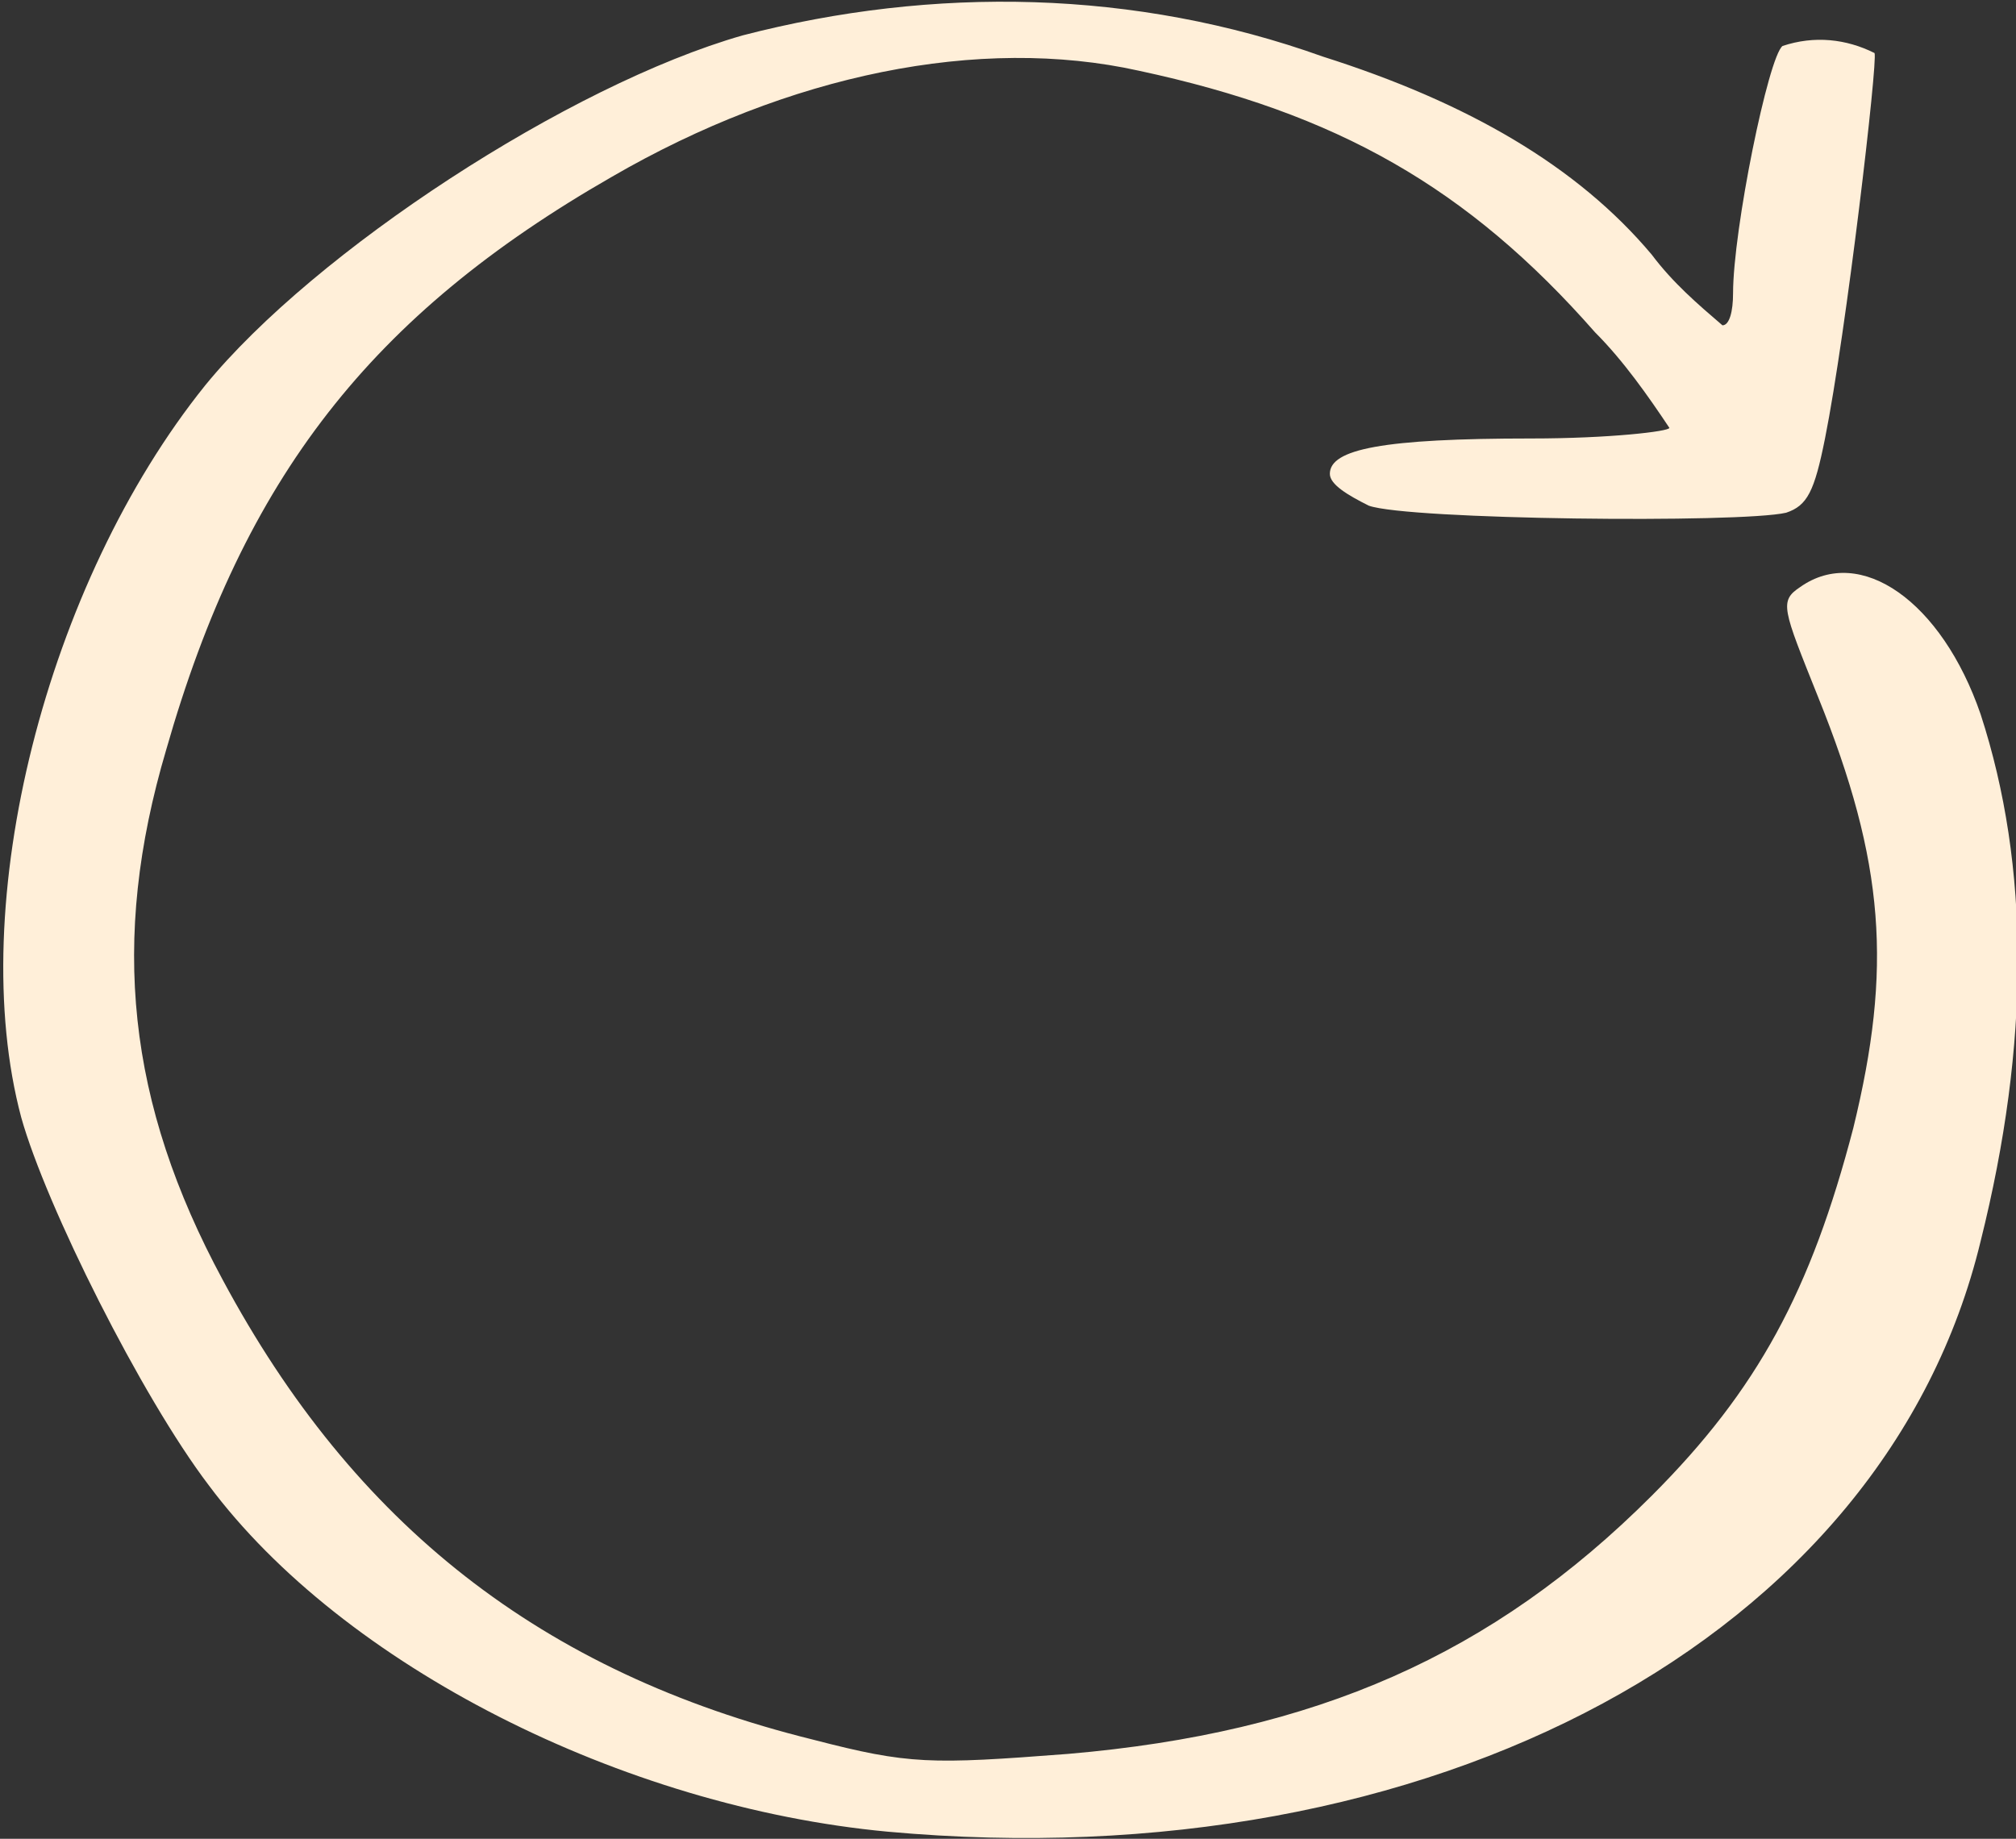 <?xml version="1.0" encoding="UTF-8"?>
<!-- Generator: Adobe Illustrator 26.0.0, SVG Export Plug-In . SVG Version: 6.00 Build 0)  -->
<svg xmlns="http://www.w3.org/2000/svg" xmlns:xlink="http://www.w3.org/1999/xlink" version="1.1" id="Layer_1" x="0px" y="0px" viewBox="0 0 57 52" style="enable-background:new 0 0 57 52;" xml:space="preserve">
<rect x="0" y="0" width="57" height="52" fill="#333333" stroke="none"/>
<style type="text/css">
	.st0{fill:#FFEFD9;}
</style>
<g>
	<g>
		<path class="st0" d="M50.9,16.6c-0.6,0.4-0.5,0.6,0.5,3.1c1.9,4.7,2.1,7.7,1,12.2c-1.2,4.6-2.7,7.4-5.7,10.4    c-4.5,4.5-9.5,6.7-16.5,7.3c-3.9,0.3-4.5,0.3-7.2-0.4c-7.7-1.9-13-6.1-16.7-13c-2.7-5-3.2-9.6-1.6-15C6.9,13.5,10.5,8.9,17.3,5    c5-2.9,10.4-4,14.9-3c5.6,1.2,9.3,3.3,12.9,7.4c0.8,0.8,1.5,1.8,2.1,2.7c0,0.1-1.7,0.3-3.9,0.3c-4.2,0-5.7,0.3-5.7,1    c0,0.3,0.5,0.6,1.1,0.9c1.1,0.4,10.5,0.5,11.8,0.2c0.6-0.2,0.8-0.6,1.1-2.1c0.6-3,1.5-10.7,1.4-10.9c-0.8-0.4-1.7-0.5-2.6-0.2    c-0.4,0.3-1.4,5.2-1.4,7c0,0.5-0.1,0.9-0.3,0.9c-0.7-0.6-1.4-1.2-2-2c-2.1-2.5-5.2-4.3-9.3-5.6C32.1-0.3,26.4-0.4,21,1    C16.1,2.4,8.9,7.1,5.8,10.9C1.3,16.5-1,25.6,0.6,31.6c0.7,2.5,3.4,7.9,5.3,10.4c3.8,5.1,11.7,9.1,19.2,9.8    c15.4,1.4,28.2-5.5,30.9-16.7c1.4-5.6,1.4-10.6,0-14.9C54.9,17,52.6,15.4,50.9,16.6z"></path>
	</g>
</g>
</svg>
